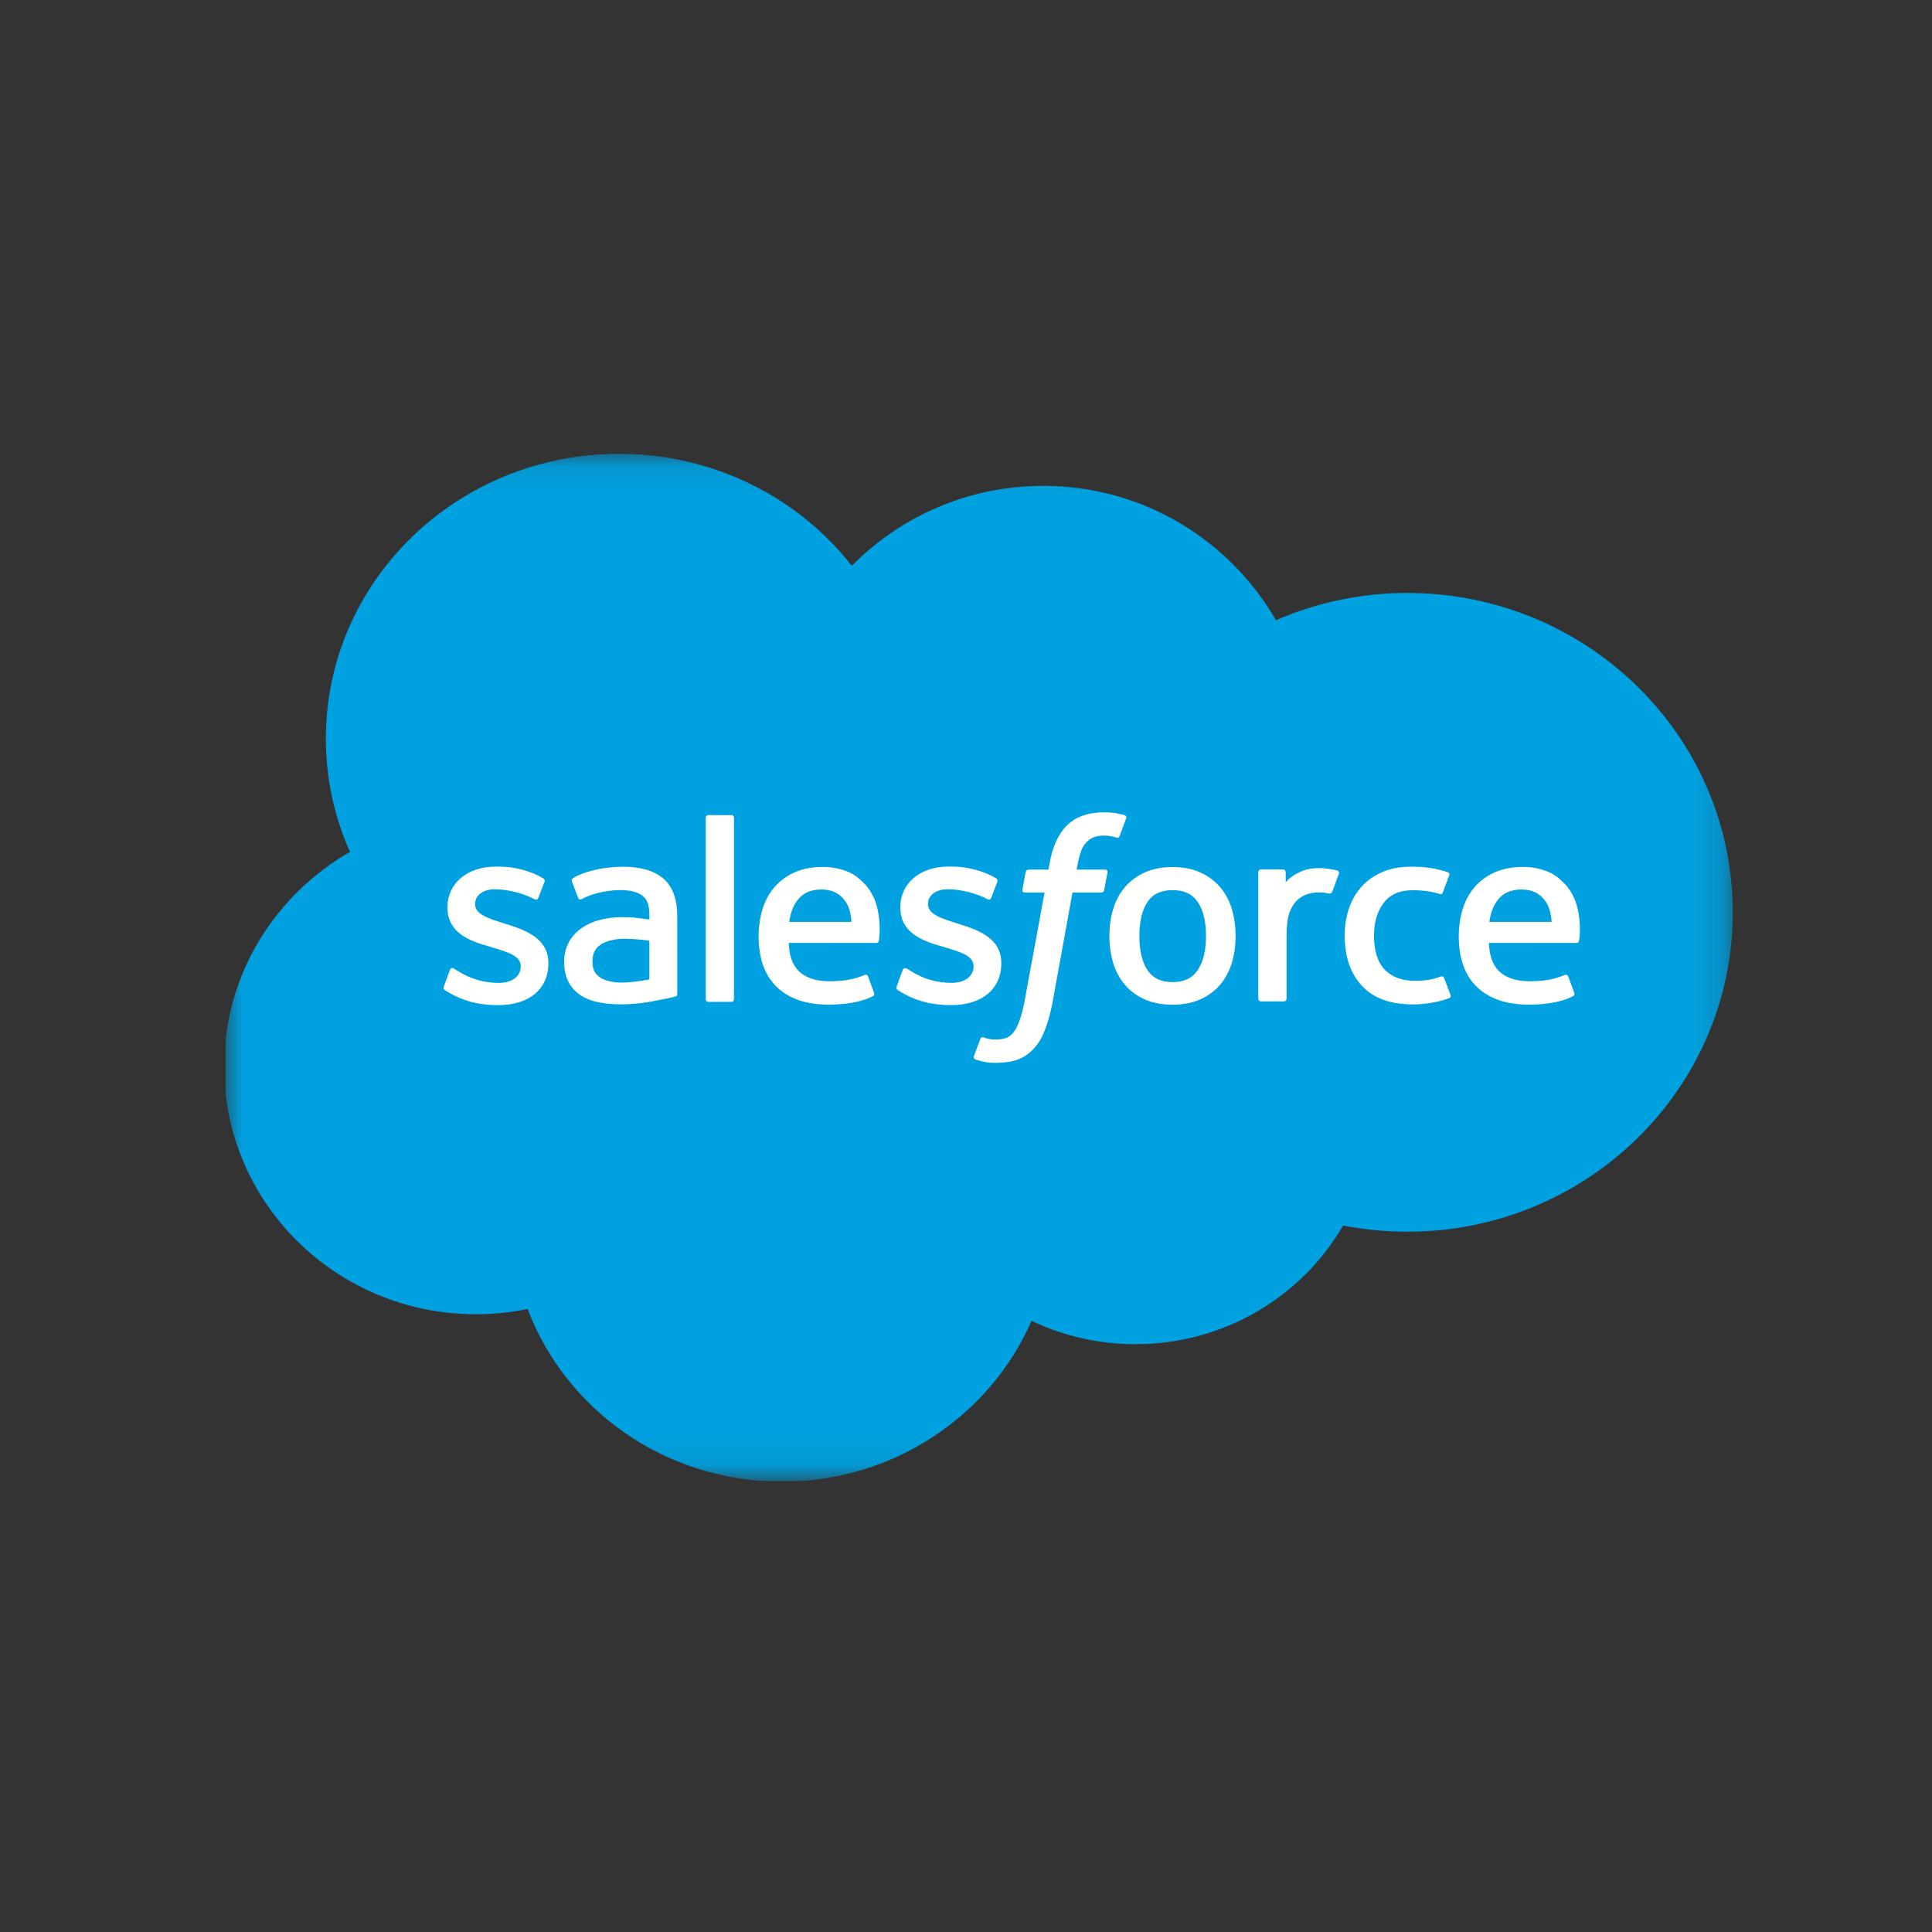 <svg width="60" height="60" viewBox="0 0 60 60" fill="none" xmlns="http://www.w3.org/2000/svg">
<rect x="0" y="0" width="60" height="60" fill="#333333" stroke="none"/>
<g clip-path="url(#clip0_12_1300)">
<mask id="mask0_12_1300" style="mask-type:luminance" maskUnits="userSpaceOnUse" x="7" y="14" width="47" height="32">
<path d="M7.012 14.084H53.84V45.916H7.012V14.084Z" fill="white"/>
</mask>
<g mask="url(#mask0_12_1300)">
<path fill-rule="evenodd" clip-rule="evenodd" d="M26.456 17.569C27.968 16.038 30.072 15.089 32.396 15.089C35.495 15.089 38.181 16.765 39.627 19.261C40.91 18.703 42.301 18.414 43.707 18.415C49.285 18.415 53.813 22.855 53.813 28.333C53.813 33.812 49.285 38.252 43.707 38.252C43.025 38.252 42.361 38.185 41.71 38.059C40.445 40.254 38.026 41.745 35.271 41.745C34.15 41.747 33.042 41.499 32.035 41.021C30.752 43.953 27.765 46.014 24.287 46.014C20.655 46.014 17.573 43.785 16.385 40.652C15.856 40.761 15.317 40.816 14.777 40.815C10.456 40.815 6.961 37.364 6.961 33.125C6.961 30.277 8.534 27.797 10.869 26.457C10.374 25.347 10.119 24.149 10.12 22.939C10.12 18.047 14.2 14.093 19.227 14.093C22.171 14.093 24.805 15.458 26.458 17.578" fill="#00A1E0"/>
</g>
<path fill-rule="evenodd" clip-rule="evenodd" d="M13.784 30.637C13.755 30.712 13.795 30.727 13.804 30.741C13.892 30.803 13.981 30.848 14.071 30.898C14.55 31.144 15.001 31.216 15.472 31.216C16.433 31.216 17.03 30.719 17.03 29.918V29.902C17.03 29.162 16.355 28.892 15.725 28.699L15.643 28.673C15.166 28.523 14.755 28.392 14.755 28.087V28.071C14.755 27.81 14.996 27.617 15.367 27.617C15.781 27.617 16.273 27.751 16.588 27.921C16.588 27.921 16.681 27.979 16.715 27.892C16.734 27.844 16.894 27.426 16.912 27.379C16.93 27.33 16.898 27.293 16.865 27.274C16.503 27.059 16.004 26.913 15.488 26.913L15.392 26.914C14.512 26.914 13.897 27.431 13.897 28.172V28.188C13.897 28.969 14.576 29.223 15.209 29.399L15.311 29.43C15.773 29.568 16.172 29.688 16.172 30.003V30.019C16.172 30.309 15.912 30.525 15.495 30.525C15.333 30.525 14.817 30.522 14.258 30.178C14.19 30.14 14.151 30.112 14.099 30.081C14.072 30.065 14.003 30.035 13.973 30.123L13.783 30.636M27.849 30.636C27.82 30.711 27.86 30.726 27.869 30.739C27.957 30.801 28.047 30.846 28.136 30.897C28.615 31.143 29.066 31.215 29.538 31.215C30.498 31.215 31.096 30.717 31.096 29.917V29.901C31.096 29.16 30.422 28.891 29.791 28.698L29.708 28.672C29.231 28.521 28.82 28.39 28.82 28.086V28.07C28.82 27.809 29.061 27.616 29.433 27.616C29.846 27.616 30.337 27.75 30.653 27.919C30.653 27.919 30.747 27.978 30.781 27.89C30.799 27.843 30.96 27.424 30.975 27.378C30.994 27.328 30.962 27.291 30.929 27.272C30.567 27.058 30.068 26.912 29.552 26.912L29.455 26.912C28.576 26.912 27.961 27.43 27.961 28.171V28.187C27.961 28.967 28.639 29.222 29.273 29.398L29.375 29.429C29.838 29.567 30.235 29.687 30.235 30.002V30.017C30.235 30.307 29.976 30.523 29.559 30.523C29.396 30.523 28.879 30.521 28.321 30.177C28.253 30.138 28.214 30.112 28.163 30.08C28.145 30.069 28.064 30.038 28.036 30.122L27.847 30.634M37.453 29.066C37.453 29.519 37.367 29.875 37.197 30.128C37.028 30.378 36.772 30.5 36.415 30.5C36.059 30.5 35.804 30.379 35.637 30.13C35.469 29.879 35.384 29.52 35.384 29.068C35.384 28.616 35.469 28.261 35.637 28.011C35.804 27.763 36.057 27.644 36.415 27.644C36.773 27.644 37.028 27.764 37.197 28.011C37.368 28.261 37.453 28.616 37.453 29.068M38.256 28.229C38.177 27.969 38.054 27.741 37.891 27.55C37.727 27.359 37.521 27.205 37.274 27.094C37.03 26.983 36.741 26.927 36.414 26.927C36.087 26.927 35.799 26.983 35.553 27.094C35.308 27.206 35.1 27.359 34.937 27.55C34.773 27.741 34.651 27.969 34.572 28.229C34.493 28.487 34.453 28.768 34.453 29.068C34.453 29.368 34.493 29.649 34.572 29.907C34.65 30.167 34.773 30.395 34.937 30.586C35.1 30.777 35.308 30.929 35.553 31.038C35.799 31.147 36.088 31.202 36.414 31.202C36.739 31.202 37.028 31.147 37.273 31.038C37.517 30.93 37.725 30.777 37.889 30.586C38.052 30.395 38.175 30.167 38.254 29.907C38.332 29.649 38.372 29.368 38.372 29.068C38.372 28.77 38.332 28.487 38.254 28.229M44.848 30.373C44.822 30.297 44.745 30.326 44.745 30.326C44.629 30.369 44.504 30.41 44.372 30.43C44.238 30.45 44.089 30.46 43.933 30.46C43.545 30.46 43.236 30.348 43.015 30.125C42.793 29.902 42.669 29.544 42.671 29.058C42.672 28.616 42.782 28.284 42.979 28.029C43.173 27.778 43.473 27.647 43.869 27.647C44.2 27.647 44.453 27.685 44.718 27.765C44.718 27.765 44.781 27.792 44.811 27.711C44.881 27.522 44.933 27.386 45.009 27.179C45.03 27.119 44.978 27.094 44.959 27.087C44.855 27.047 44.609 26.983 44.423 26.955C44.249 26.929 44.048 26.916 43.821 26.916C43.483 26.916 43.184 26.972 42.927 27.083C42.671 27.194 42.454 27.348 42.282 27.539C42.109 27.73 41.979 27.958 41.891 28.218C41.804 28.476 41.76 28.759 41.76 29.059C41.76 29.705 41.939 30.23 42.294 30.613C42.648 30.999 43.182 31.193 43.877 31.193C44.289 31.193 44.711 31.112 45.014 30.995C45.014 30.995 45.072 30.968 45.047 30.903L44.849 30.373M46.252 28.631C46.29 28.379 46.361 28.17 46.472 28.008C46.639 27.759 46.892 27.624 47.248 27.624C47.605 27.624 47.841 27.76 48.009 28.008C48.121 28.171 48.17 28.388 48.188 28.631L46.243 28.63L46.252 28.631ZM48.955 28.078C48.886 27.828 48.717 27.575 48.607 27.46C48.431 27.277 48.261 27.148 48.09 27.078C47.844 26.976 47.58 26.924 47.312 26.924C46.973 26.924 46.665 26.98 46.415 27.093C46.166 27.207 45.956 27.363 45.79 27.557C45.625 27.752 45.501 27.981 45.422 28.244C45.343 28.504 45.303 28.789 45.303 29.087C45.303 29.392 45.344 29.675 45.426 29.931C45.508 30.189 45.641 30.416 45.82 30.603C45.999 30.793 46.228 30.94 46.504 31.044C46.777 31.147 47.109 31.2 47.49 31.199C48.275 31.197 48.688 31.026 48.857 30.934C48.887 30.918 48.916 30.89 48.88 30.808L48.703 30.324C48.675 30.252 48.6 30.278 48.6 30.278C48.406 30.349 48.13 30.476 47.485 30.474C47.063 30.473 46.751 30.352 46.555 30.162C46.355 29.968 46.256 29.685 46.24 29.283L48.96 29.285C48.96 29.285 49.032 29.284 49.039 29.216C49.042 29.188 49.132 28.673 48.958 28.078L48.955 28.078ZM24.508 28.631C24.546 28.379 24.617 28.17 24.728 28.008C24.895 27.759 25.148 27.624 25.505 27.624C25.861 27.624 26.097 27.76 26.265 28.008C26.377 28.171 26.426 28.388 26.445 28.631L24.499 28.63L24.508 28.631ZM27.211 28.078C27.142 27.828 26.973 27.575 26.863 27.46C26.687 27.277 26.517 27.148 26.346 27.078C26.1 26.976 25.836 26.924 25.568 26.924C25.229 26.924 24.921 26.98 24.671 27.093C24.422 27.207 24.212 27.363 24.046 27.557C23.881 27.752 23.757 27.981 23.678 28.244C23.599 28.504 23.559 28.789 23.559 29.087C23.559 29.392 23.6 29.675 23.682 29.931C23.765 30.189 23.898 30.416 24.075 30.603C24.254 30.793 24.483 30.94 24.758 31.044C25.032 31.147 25.363 31.2 25.745 31.199C26.53 31.197 26.943 31.026 27.112 30.934C27.142 30.918 27.17 30.89 27.135 30.808L26.957 30.324C26.93 30.252 26.855 30.278 26.855 30.278C26.66 30.349 26.385 30.476 25.739 30.474C25.319 30.473 25.006 30.352 24.81 30.162C24.61 29.968 24.51 29.685 24.495 29.283L27.215 29.285C27.215 29.285 27.286 29.284 27.294 29.216C27.297 29.188 27.387 28.673 27.212 28.078L27.211 28.078ZM18.637 30.356C18.53 30.274 18.516 30.253 18.48 30.2C18.426 30.119 18.399 30.003 18.399 29.856C18.399 29.625 18.478 29.457 18.642 29.345C18.64 29.345 18.876 29.147 19.43 29.154C19.677 29.158 19.923 29.179 20.167 29.215V30.416H20.167C20.167 30.416 19.823 30.489 19.434 30.512C18.881 30.544 18.637 30.357 18.639 30.357L18.637 30.356ZM19.718 28.497C19.608 28.489 19.465 28.485 19.295 28.485C19.062 28.485 18.837 28.513 18.627 28.568C18.415 28.624 18.224 28.71 18.06 28.825C17.896 28.939 17.761 29.088 17.666 29.26C17.57 29.435 17.521 29.639 17.521 29.87C17.521 30.105 17.562 30.308 17.645 30.473C17.726 30.638 17.848 30.78 18 30.887C18.151 30.994 18.337 31.073 18.552 31.12C18.766 31.167 19.007 31.191 19.272 31.191C19.551 31.191 19.828 31.169 20.097 31.125C20.326 31.086 20.553 31.043 20.78 30.995C20.871 30.975 20.971 30.948 20.971 30.948C21.038 30.932 21.033 30.862 21.033 30.862L21.032 28.449C21.032 27.92 20.886 27.526 20.6 27.283C20.314 27.04 19.895 26.918 19.353 26.918C19.15 26.918 18.821 26.945 18.625 26.983C18.625 26.983 18.033 27.095 17.788 27.281C17.788 27.281 17.735 27.314 17.764 27.386L17.957 27.889C17.98 27.954 18.046 27.932 18.046 27.932C18.046 27.932 18.066 27.924 18.09 27.91C18.612 27.634 19.273 27.642 19.273 27.642C19.566 27.642 19.793 27.7 19.945 27.813C20.093 27.924 20.168 28.091 20.168 28.443V28.555C19.936 28.522 19.721 28.503 19.721 28.503L19.718 28.497ZM41.583 27.135C41.587 27.126 41.589 27.116 41.589 27.107C41.589 27.097 41.587 27.087 41.583 27.079C41.579 27.07 41.574 27.062 41.566 27.055C41.559 27.048 41.551 27.043 41.542 27.039C41.495 27.022 41.265 26.975 41.087 26.964C40.746 26.943 40.557 26.999 40.387 27.074C40.218 27.148 40.032 27.267 39.929 27.404L39.928 27.082C39.928 27.038 39.896 27.002 39.85 27.002H39.155C39.11 27.002 39.077 27.038 39.077 27.082V31.019C39.077 31.041 39.086 31.061 39.101 31.076C39.117 31.091 39.138 31.099 39.159 31.1H39.872C39.894 31.099 39.915 31.091 39.93 31.076C39.946 31.061 39.955 31.041 39.955 31.019V29.042C39.955 28.778 39.984 28.515 40.044 28.349C40.103 28.185 40.183 28.054 40.282 27.96C40.376 27.869 40.491 27.802 40.617 27.764C40.736 27.731 40.859 27.714 40.983 27.714C41.124 27.714 41.28 27.75 41.28 27.75C41.333 27.755 41.362 27.724 41.38 27.678C41.426 27.558 41.559 27.196 41.584 27.124" fill="#FFFFFE"/>
<path fill-rule="evenodd" clip-rule="evenodd" d="M34.927 25.317C34.839 25.291 34.749 25.271 34.658 25.256C34.536 25.236 34.413 25.226 34.289 25.228C33.798 25.228 33.411 25.363 33.139 25.629C32.869 25.894 32.685 26.297 32.593 26.828L32.56 27.007H31.944C31.944 27.007 31.868 27.004 31.852 27.084L31.751 27.634C31.744 27.686 31.767 27.719 31.84 27.719H32.44L31.831 31.026C31.783 31.293 31.729 31.512 31.668 31.678C31.609 31.842 31.551 31.965 31.479 32.054C31.41 32.14 31.344 32.203 31.23 32.24C31.137 32.271 31.029 32.285 30.911 32.285C30.845 32.285 30.758 32.275 30.693 32.262C30.628 32.25 30.595 32.236 30.547 32.216C30.547 32.216 30.476 32.19 30.448 32.258C30.426 32.314 30.266 32.742 30.247 32.795C30.228 32.848 30.255 32.889 30.289 32.901C30.369 32.929 30.428 32.946 30.537 32.971C30.688 33.006 30.815 33.008 30.935 33.008C31.185 33.008 31.413 32.974 31.601 32.908C31.791 32.841 31.957 32.724 32.103 32.567C32.261 32.397 32.361 32.219 32.456 31.976C32.55 31.735 32.63 31.436 32.695 31.088L33.307 27.719H34.201C34.201 27.719 34.277 27.721 34.292 27.642L34.394 27.092C34.401 27.04 34.377 27.007 34.305 27.007H33.437C33.441 26.988 33.48 26.691 33.58 26.411C33.623 26.291 33.703 26.195 33.77 26.129C33.834 26.066 33.912 26.019 33.998 25.991C34.092 25.963 34.191 25.949 34.289 25.95C34.371 25.95 34.451 25.96 34.512 25.972C34.597 25.99 34.629 25.999 34.651 26.005C34.74 26.032 34.752 26.006 34.769 25.965L34.977 25.41C34.998 25.35 34.946 25.325 34.927 25.317ZM22.794 31.033C22.794 31.078 22.762 31.114 22.716 31.114H21.996C21.95 31.114 21.918 31.078 21.918 31.033V25.393C21.918 25.349 21.95 25.313 21.996 25.313H22.716C22.762 25.313 22.794 25.349 22.794 25.393V31.033Z" fill="#FFFFFE"/>
</g>
<defs>
<clipPath id="clip0_12_1300">
<rect width="47" height="32" fill="white" transform="translate(7 14)"/>
</clipPath>
</defs>
</svg>
